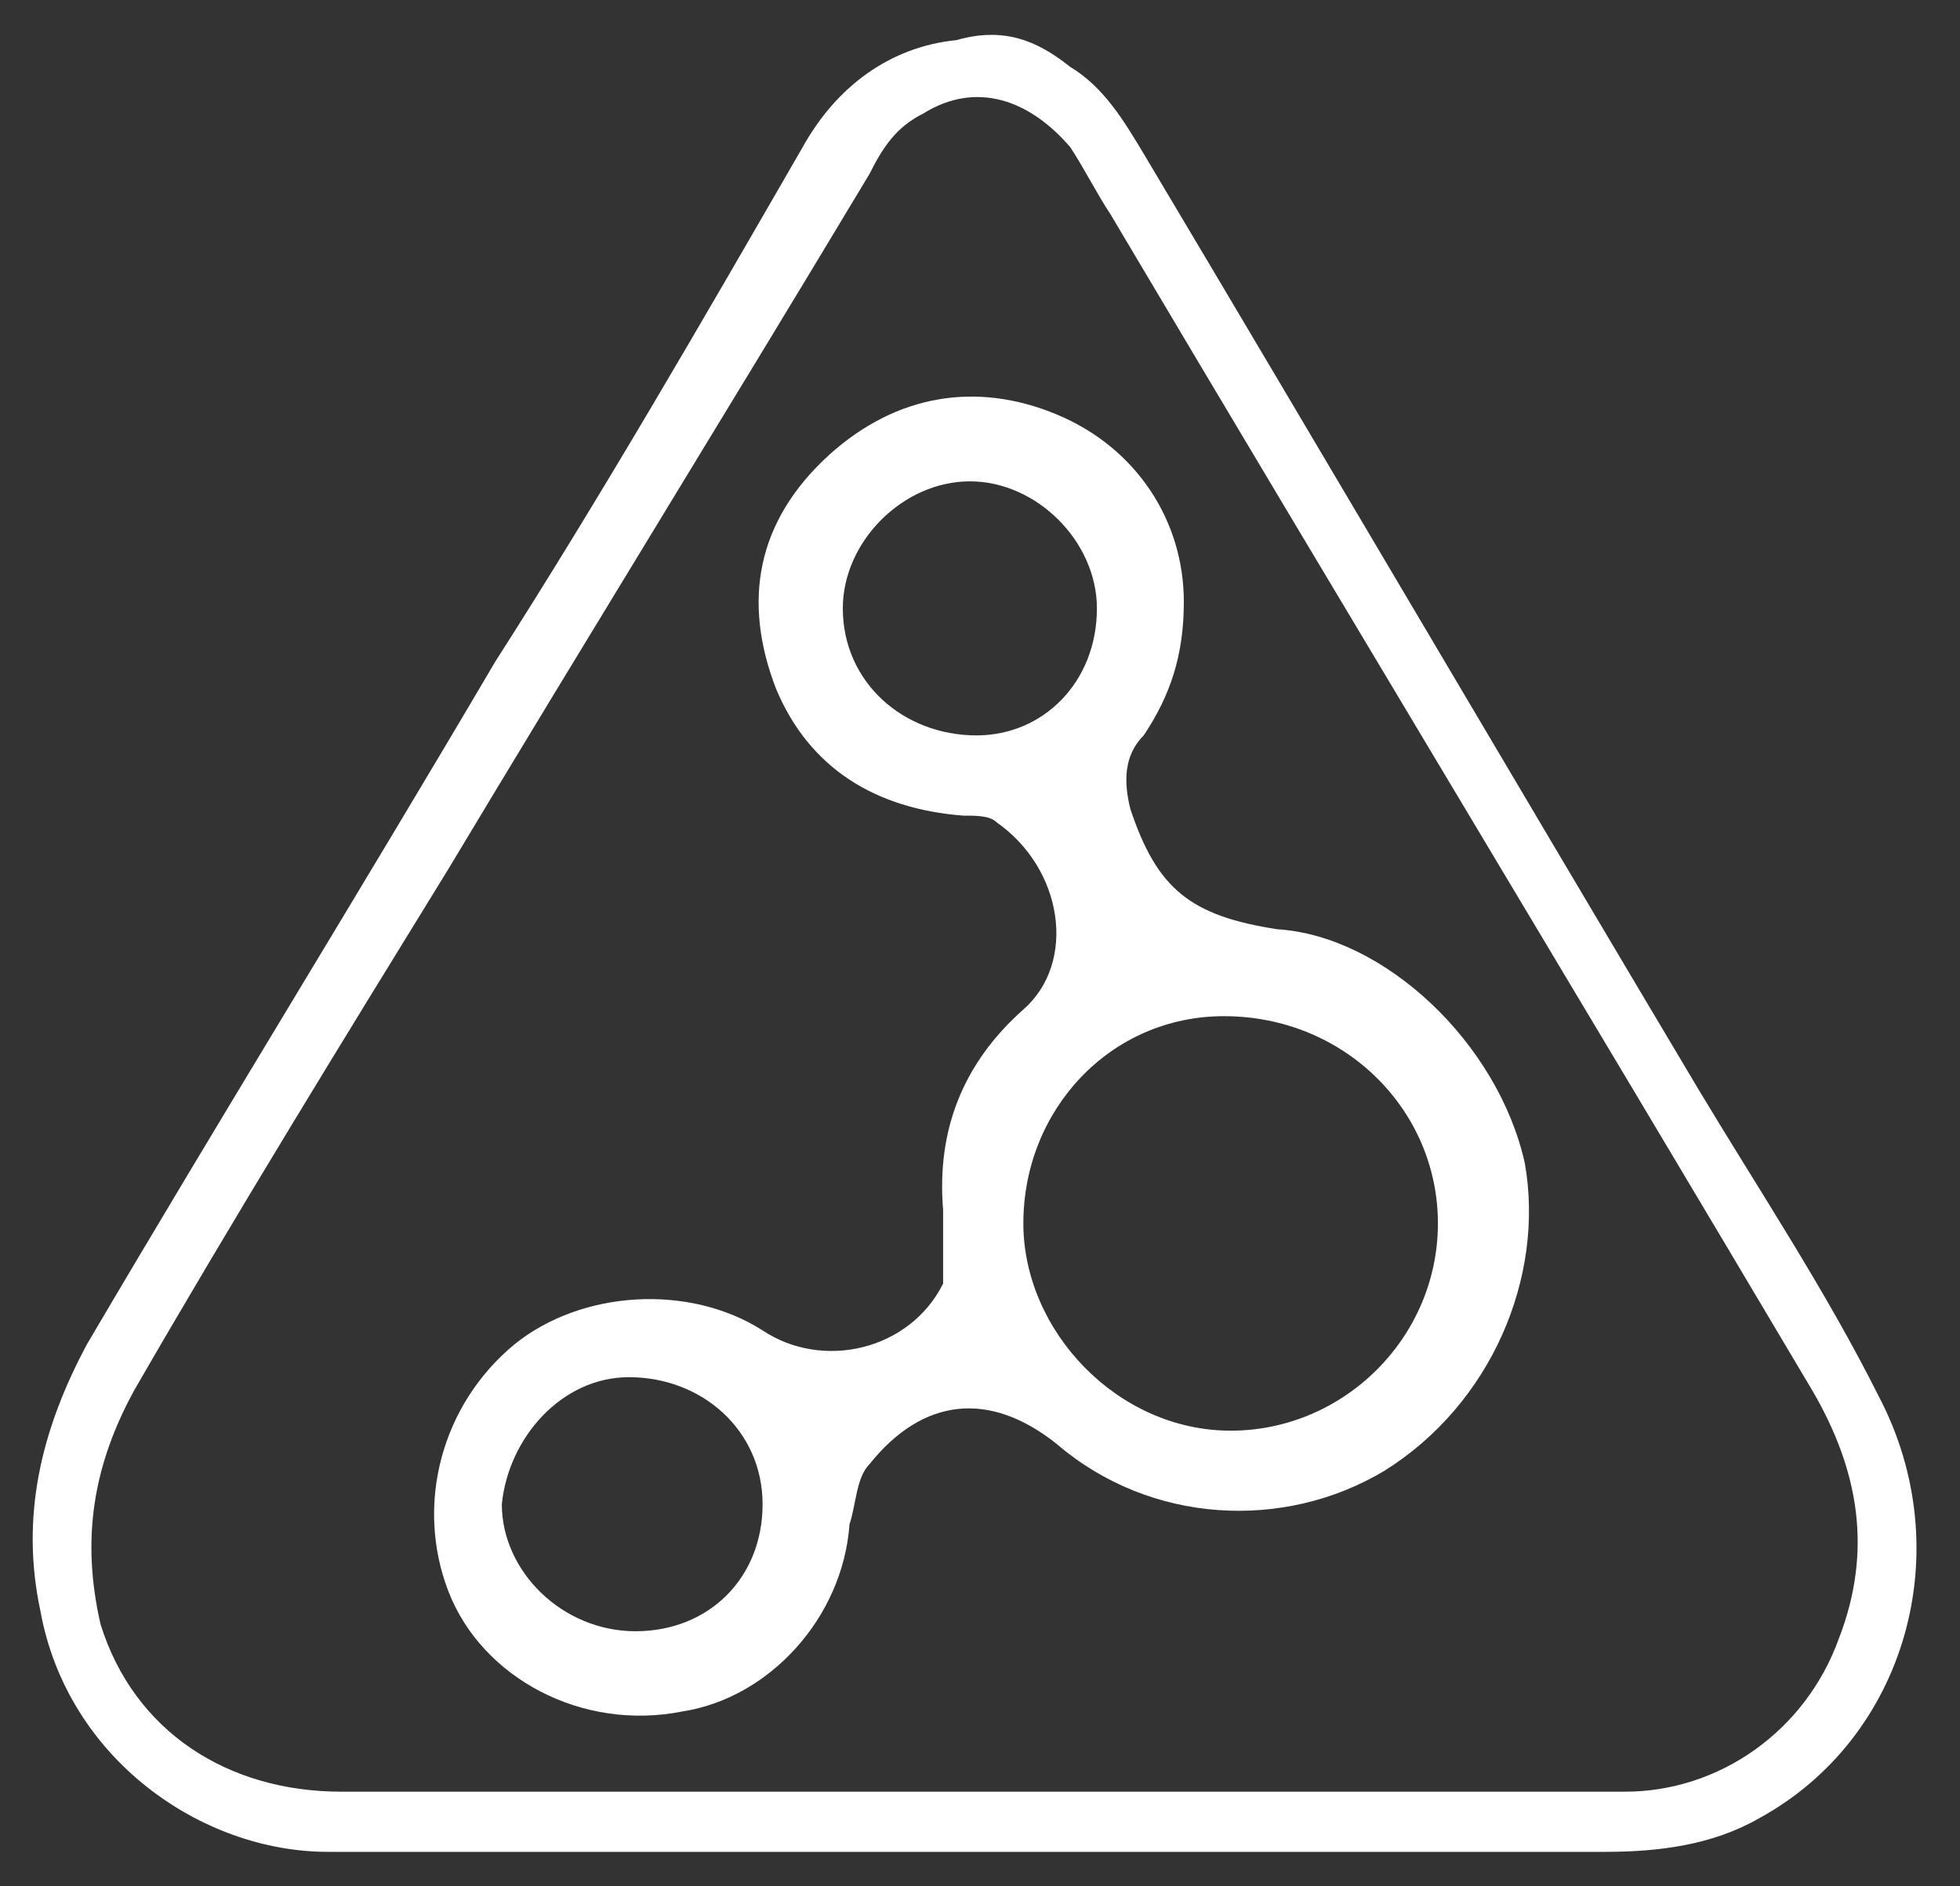 <?xml version="1.0" encoding="UTF-8"?> <svg xmlns="http://www.w3.org/2000/svg" viewBox="0 0 200.00 192.49" data-guides="{&quot;vertical&quot;:[],&quot;horizontal&quot;:[]}"><rect x="0" y="0" width="200.00" height="192.49" fill="#333333" stroke="none"/><defs></defs><path fill="#ffffff" stroke="none" fill-opacity="1" stroke-width="1" stroke-opacity="1" id="tSvg12c213ae9fa" title="Path 23" d="M98.966 188.995C77.133 188.995 55.299 188.995 33.466 188.995C20.502 188.995 6.857 179.443 4.127 164.432C2.08 154.88 4.127 146.01 8.903 137.141C22.549 113.943 36.877 90.745 50.523 67.547C61.44 50.49 71.674 32.75 81.909 15.01C85.32 8.87 90.778 4.776 97.601 4.094C102.377 2.729 105.789 4.094 109.2 6.823C112.612 8.87 114.659 12.281 116.706 15.693C135.81 47.76 154.232 79.146 173.336 111.213C179.476 121.448 186.299 131.682 191.757 142.599C199.945 158.292 194.487 177.396 179.476 185.583C174.7 188.312 169.242 188.995 163.784 188.995C141.95 188.995 120.799 188.995 98.966 188.995C98.966 188.995 98.966 188.995 98.966 188.995ZM100.331 182.854C100.331 182.854 100.331 182.854 100.331 182.854C109.2 182.854 118.07 182.854 127.622 182.854C140.586 182.854 152.867 182.854 165.83 182.854C175.382 182.854 184.252 176.713 187.664 167.161C191.075 158.292 189.711 150.104 184.935 141.917C161.054 101.661 137.174 62.089 113.294 21.833C111.929 19.786 110.565 17.057 109.2 15.01C105.106 10.234 99.648 8.188 94.19 11.599C91.461 12.963 90.096 15.01 88.731 17.74C74.403 41.62 60.075 64.818 45.747 88.698C34.831 106.437 23.914 124.177 13.68 141.917C9.586 149.422 8.221 156.927 10.268 165.797C13.68 176.713 23.232 182.854 34.831 182.854C56.664 182.854 78.497 182.854 100.331 182.854Z"></path><path fill="#ffffff" stroke="none" fill-opacity="1" stroke-width="1" stroke-opacity="1" id="tSvg191b4d753b0" title="Path 24" d="M96.237 123.495C95.554 115.307 98.284 108.484 104.424 103.026C109.883 98.25 108.518 88.698 101.695 83.922C101.013 83.24 99.648 83.24 98.284 83.24C89.414 82.557 82.591 78.463 79.18 70.276C75.768 61.406 77.133 53.219 84.638 46.396C91.461 40.255 99.648 38.891 107.836 42.302C116.023 45.714 120.799 53.219 120.799 61.406C120.799 66.865 119.435 70.958 116.706 75.052C114.659 77.099 114.659 79.828 115.341 82.557C118.07 90.745 121.481 93.474 130.351 94.838C141.268 95.521 152.867 106.437 155.596 118.719C157.643 130.318 152.185 143.281 141.268 150.104C131.034 156.245 117.388 155.562 107.836 147.375C101.013 141.917 94.19 142.599 88.731 149.422C87.367 150.786 87.367 153.516 86.685 155.562C86.002 165.114 78.497 173.302 69.627 174.667C59.393 176.713 49.159 171.255 45.747 162.385C42.336 153.516 45.065 143.281 52.57 137.141C59.393 131.682 70.31 131 77.815 135.776C83.956 139.87 92.825 137.823 96.237 131C96.237 128.271 96.237 126.224 96.237 123.495ZM124.893 103.708C113.294 103.708 104.424 113.26 104.424 124.859C104.424 135.776 113.976 146.01 125.575 146.01C137.174 146.01 146.726 136.458 146.726 124.859C146.726 113.26 137.174 103.708 124.893 103.708ZM111.929 62.089C111.929 55.266 105.789 49.125 98.966 49.125C92.143 49.125 86.002 55.266 86.002 62.089C86.002 69.594 92.143 75.052 99.648 75.052C106.471 75.052 111.929 69.594 111.929 62.089ZM64.851 166.479C72.356 166.479 77.815 161.021 77.815 153.516C77.815 146.01 71.674 140.552 64.169 140.552C57.346 140.552 51.888 146.693 51.206 153.516C51.206 160.338 57.346 166.479 64.851 166.479Z"></path></svg> 